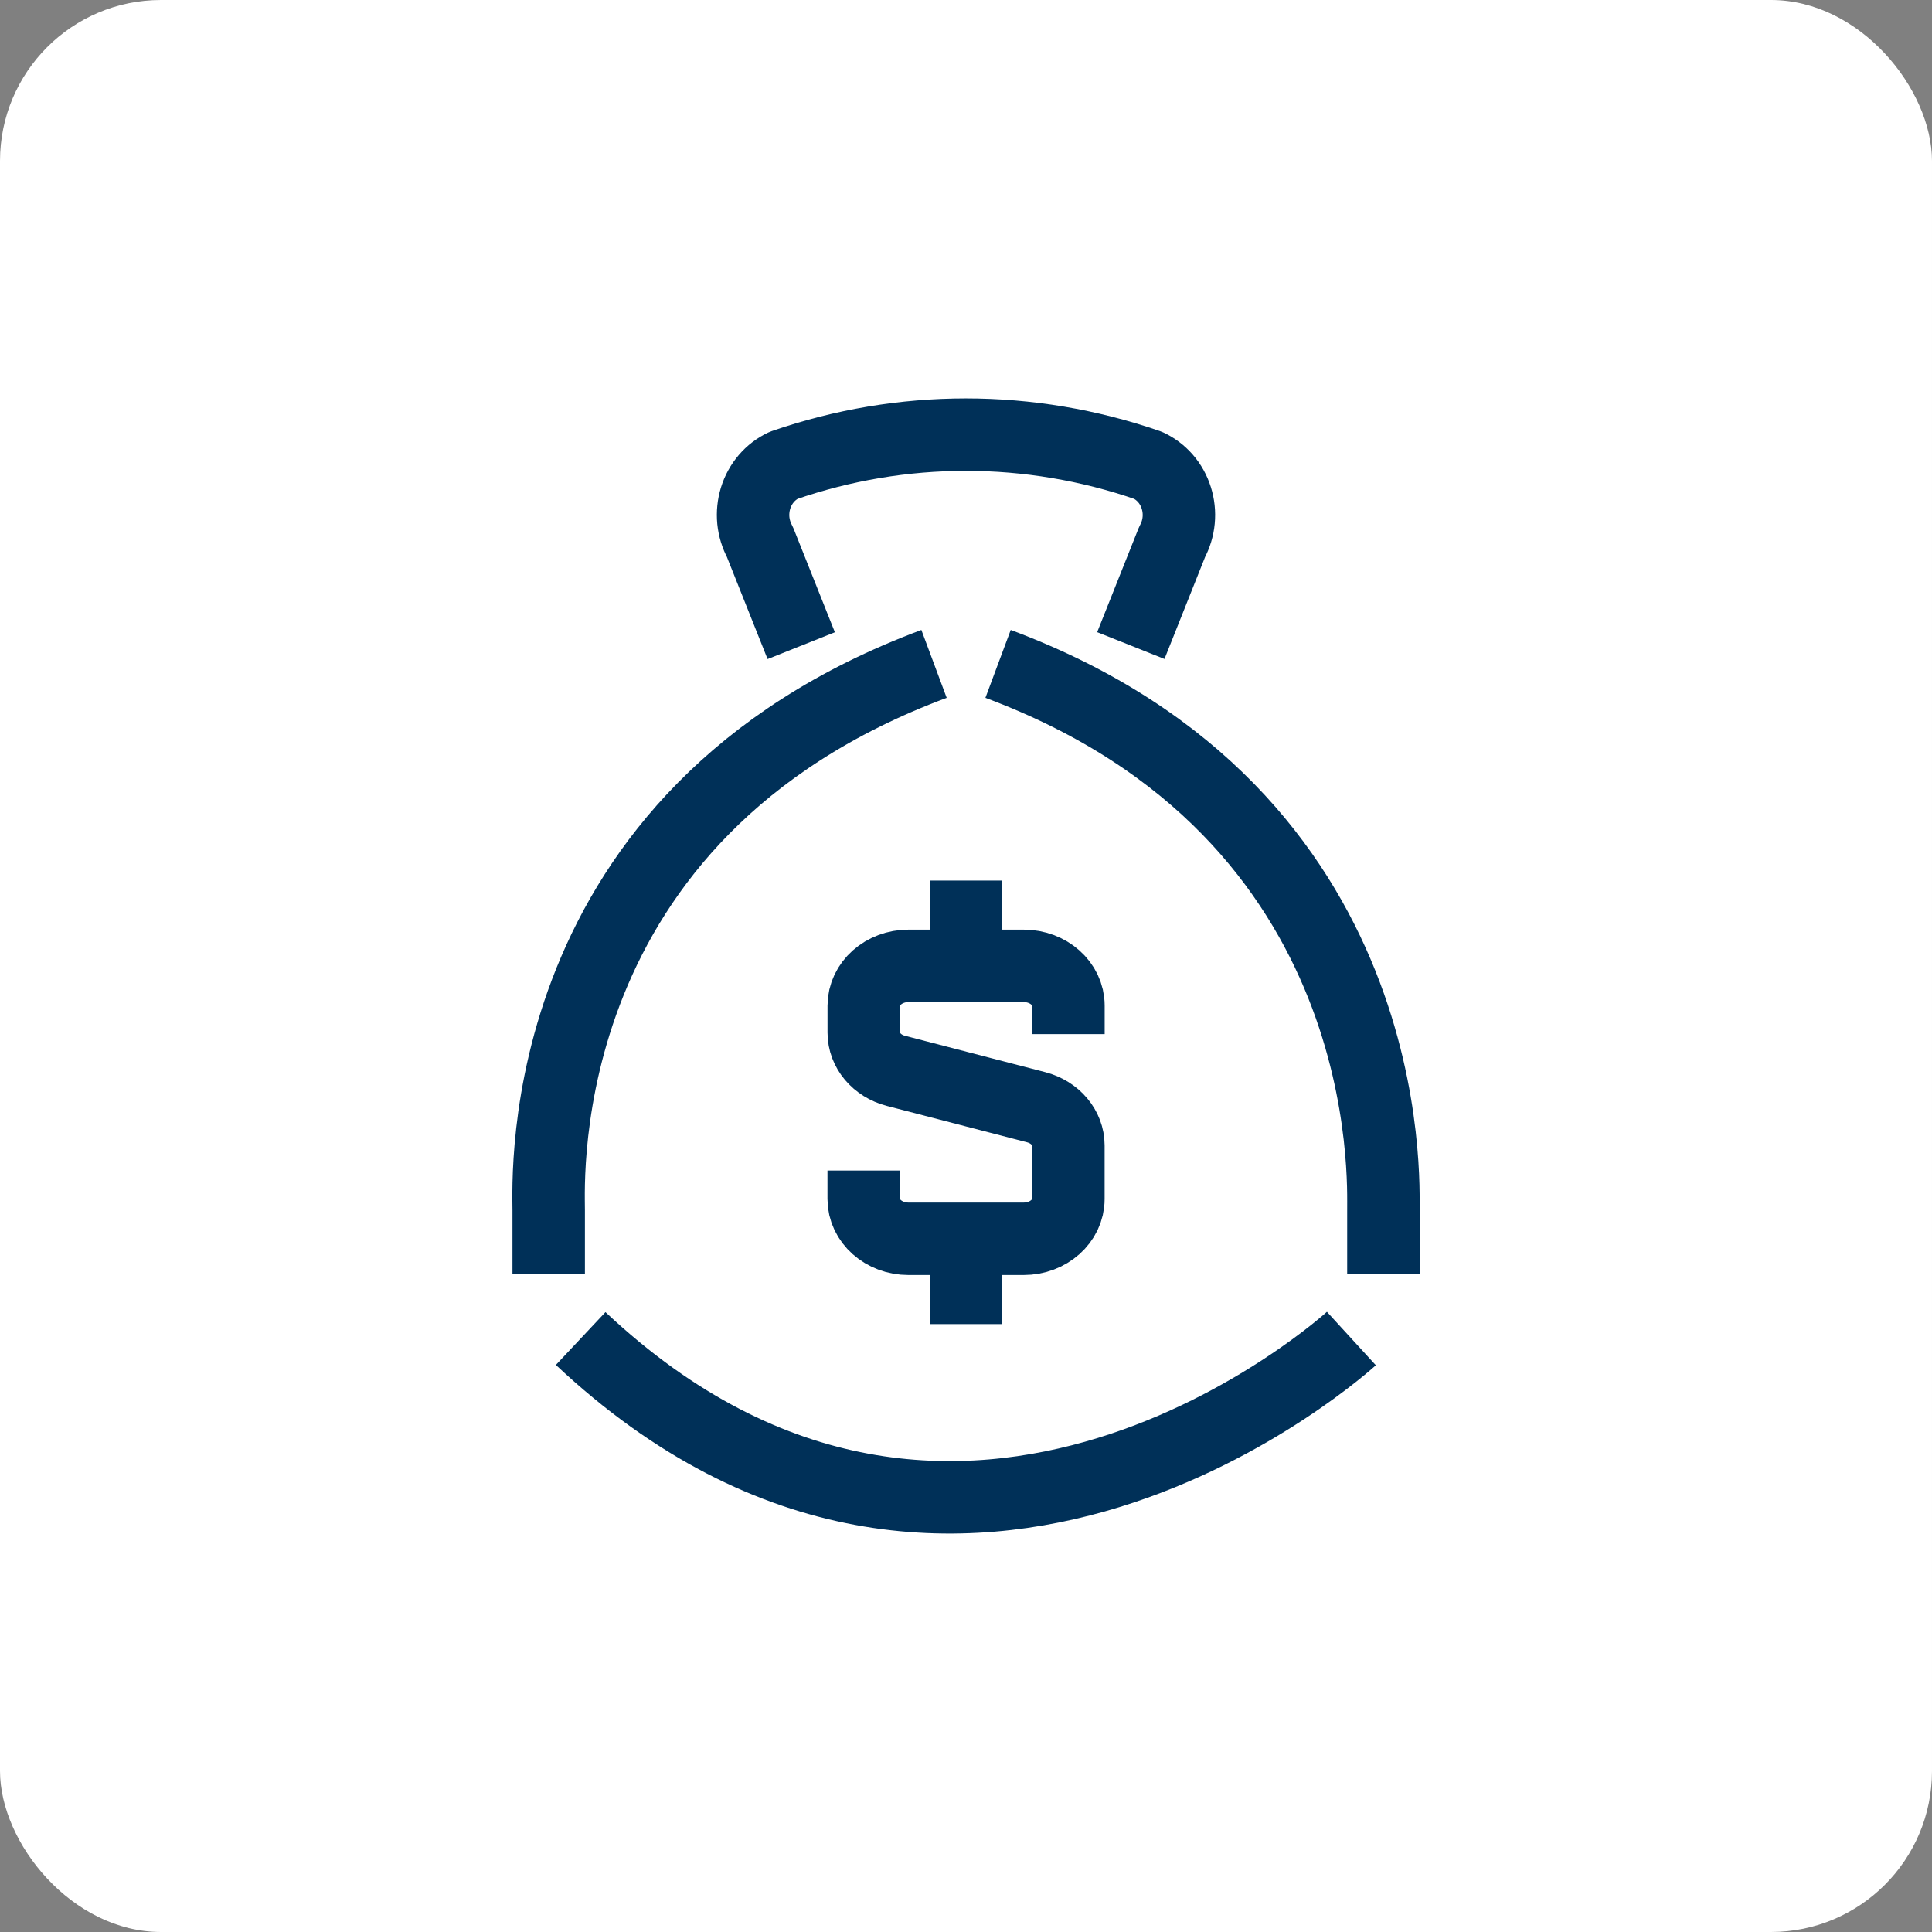 <svg data-name="Capa_1" xmlns="http://www.w3.org/2000/svg" width="24" height="24" viewBox="0 0 24 24"><rect x="0" y="0" width="24" height="24" fill="#808080" stroke="none"/><title>24 ICN_bolsa dinero</title><rect data-element="frame" x="0" y="0" width="24" height="24" rx="2" ry="2" stroke="none" fill="#ffffff"></rect><g transform="translate(4.8 4.8) scale(0.6)" fill="#003058" class="nc-icon-wrapper"><path class="uuid-87a6429f-bbb8-404c-889a-5d1f145ce342" d="M12.664,5.745c8.346,3.112,7.968,10.805,7.978,11.304v1.326" fill="none" stroke="#003058" stroke-width="1.5" stroke-miterlimit="10"></path><path class="uuid-87a6429f-bbb8-404c-889a-5d1f145ce342" d="M11.338,5.745c-8.346,3.112-7.978,10.641-7.978,11.304v1.326" fill="none" stroke="#003058" stroke-width="1.5" stroke-miterlimit="10"></path><path class="uuid-87a6429f-bbb8-404c-889a-5d1f145ce342" d="M4.022,19.713c7.876,7.397,15.957,0,15.957,0" fill="none" stroke="#003058" stroke-width="1.5" stroke-miterlimit="10"></path><path class="uuid-b182c4e2-969a-433f-9351-3ddabc41c3b6" d="M9.882,16.235v.589c0,.455.415.824.927.824h2.384c.512,0,.927-.369.927-.824v-1.109c0-.366-.272-.688-.667-.791l-2.903-.753c-.396-.102-.667-.425-.667-.791v-.559c-0-.455.415-.824.927-.824h2.384c.512,0,.927.369.927.824v.589" fill="none" stroke="#003058" stroke-width="1.5"></path><path class="uuid-b182c4e2-969a-433f-9351-3ddabc41c3b6" d="M12.001,17.648v1.766" fill="none" stroke="#003058" stroke-width="1.5"></path><path class="uuid-b182c4e2-969a-433f-9351-3ddabc41c3b6" d="M12.001,11.997v-1.766" fill="none" stroke="#003058" stroke-width="1.5"></path><path class="uuid-e4f3117f-fde2-4562-bfb0-7f445941ab08" d="M8.311,4.671l-.578-1.451c-.074-.136-.12-.288-.136-.444-.015-.156.001-.314.047-.464.046-.149.122-.287.222-.404.1-.117.222-.21.359-.274,2.45-.847,5.094-.847,7.544,0,.137.063.26.156.361.272.101.116.177.254.224.403.047.149.064.308.049.464-.015.157-.061.308-.135.445l-.578,1.451" fill="none" stroke="#003058" stroke-width="1.5" stroke-linecap="square" stroke-linejoin="round"></path></g></svg>